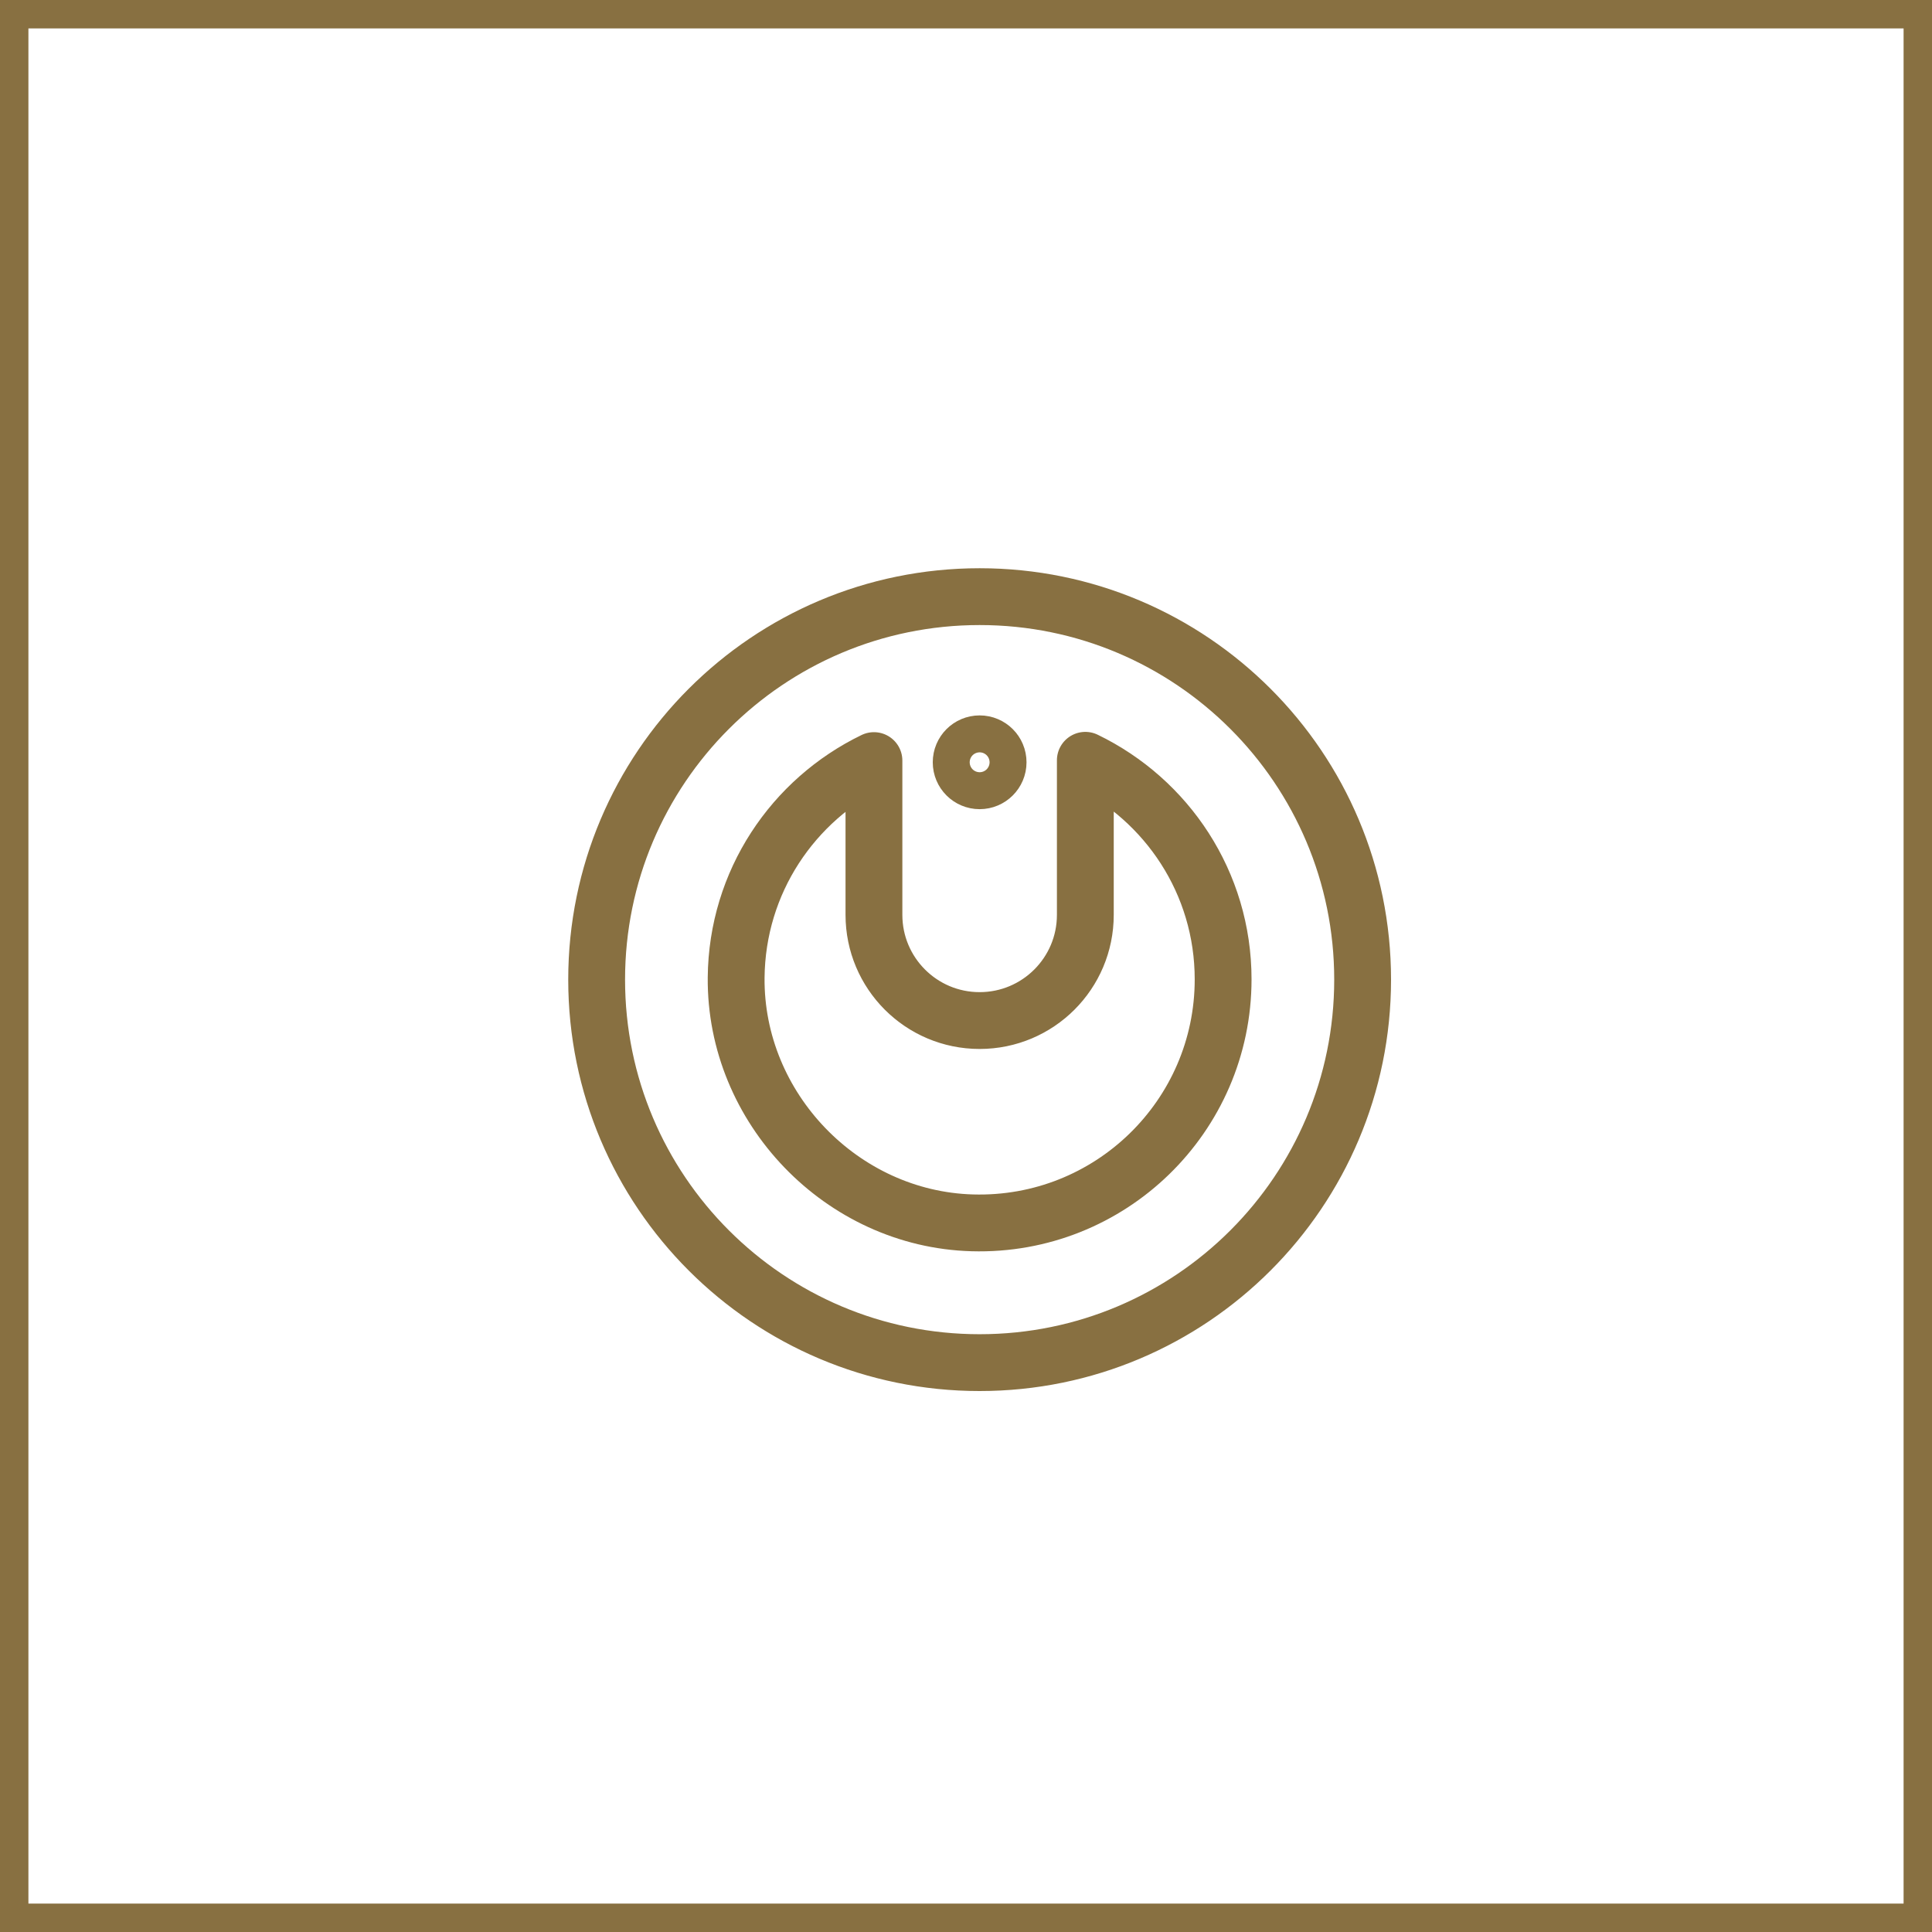 <svg width="68" height="68" viewBox="0 0 68 68" fill="none" xmlns="http://www.w3.org/2000/svg"><g clip-path="url(#clip0_456_12726)" stroke="#887041" stroke-width="2" stroke-linecap="round" stroke-linejoin="round"><path d="M34.48 47.96c7.445 0 13.48-6.035 13.48-13.48 0-7.445-6.035-13.48-13.48-13.48C27.035 21 21 27.035 21 34.48c0 7.445 6.035 13.48 13.48 13.48z"/><path d="M34.48 27.48c.359 0 .65-.291.65-.65 0-.359-.291-.65-.65-.65-.359 0-.65.291-.65.65 0 .359.291.65.65.65z"/><path d="M38.2 26.77v5.43c0 2.06-1.67 3.72-3.72 3.72-2.06 0-3.72-1.67-3.72-3.72v-5.43c-2.85 1.38-4.82 4.27-4.85 7.64-.04 4.59 3.72 8.5 8.31 8.63 4.85.14 8.83-3.75 8.83-8.57 0-3.4-1.98-6.32-4.85-7.71v.01z"/></g><path stroke="#887041" d="M.5.5h67v67H.5z"/><defs><clipPath id="clip0_456_12726"><path fill="#fff" transform="translate(20 20)" d="M0 0h28.96v28.96H0z"/></clipPath></defs></svg>